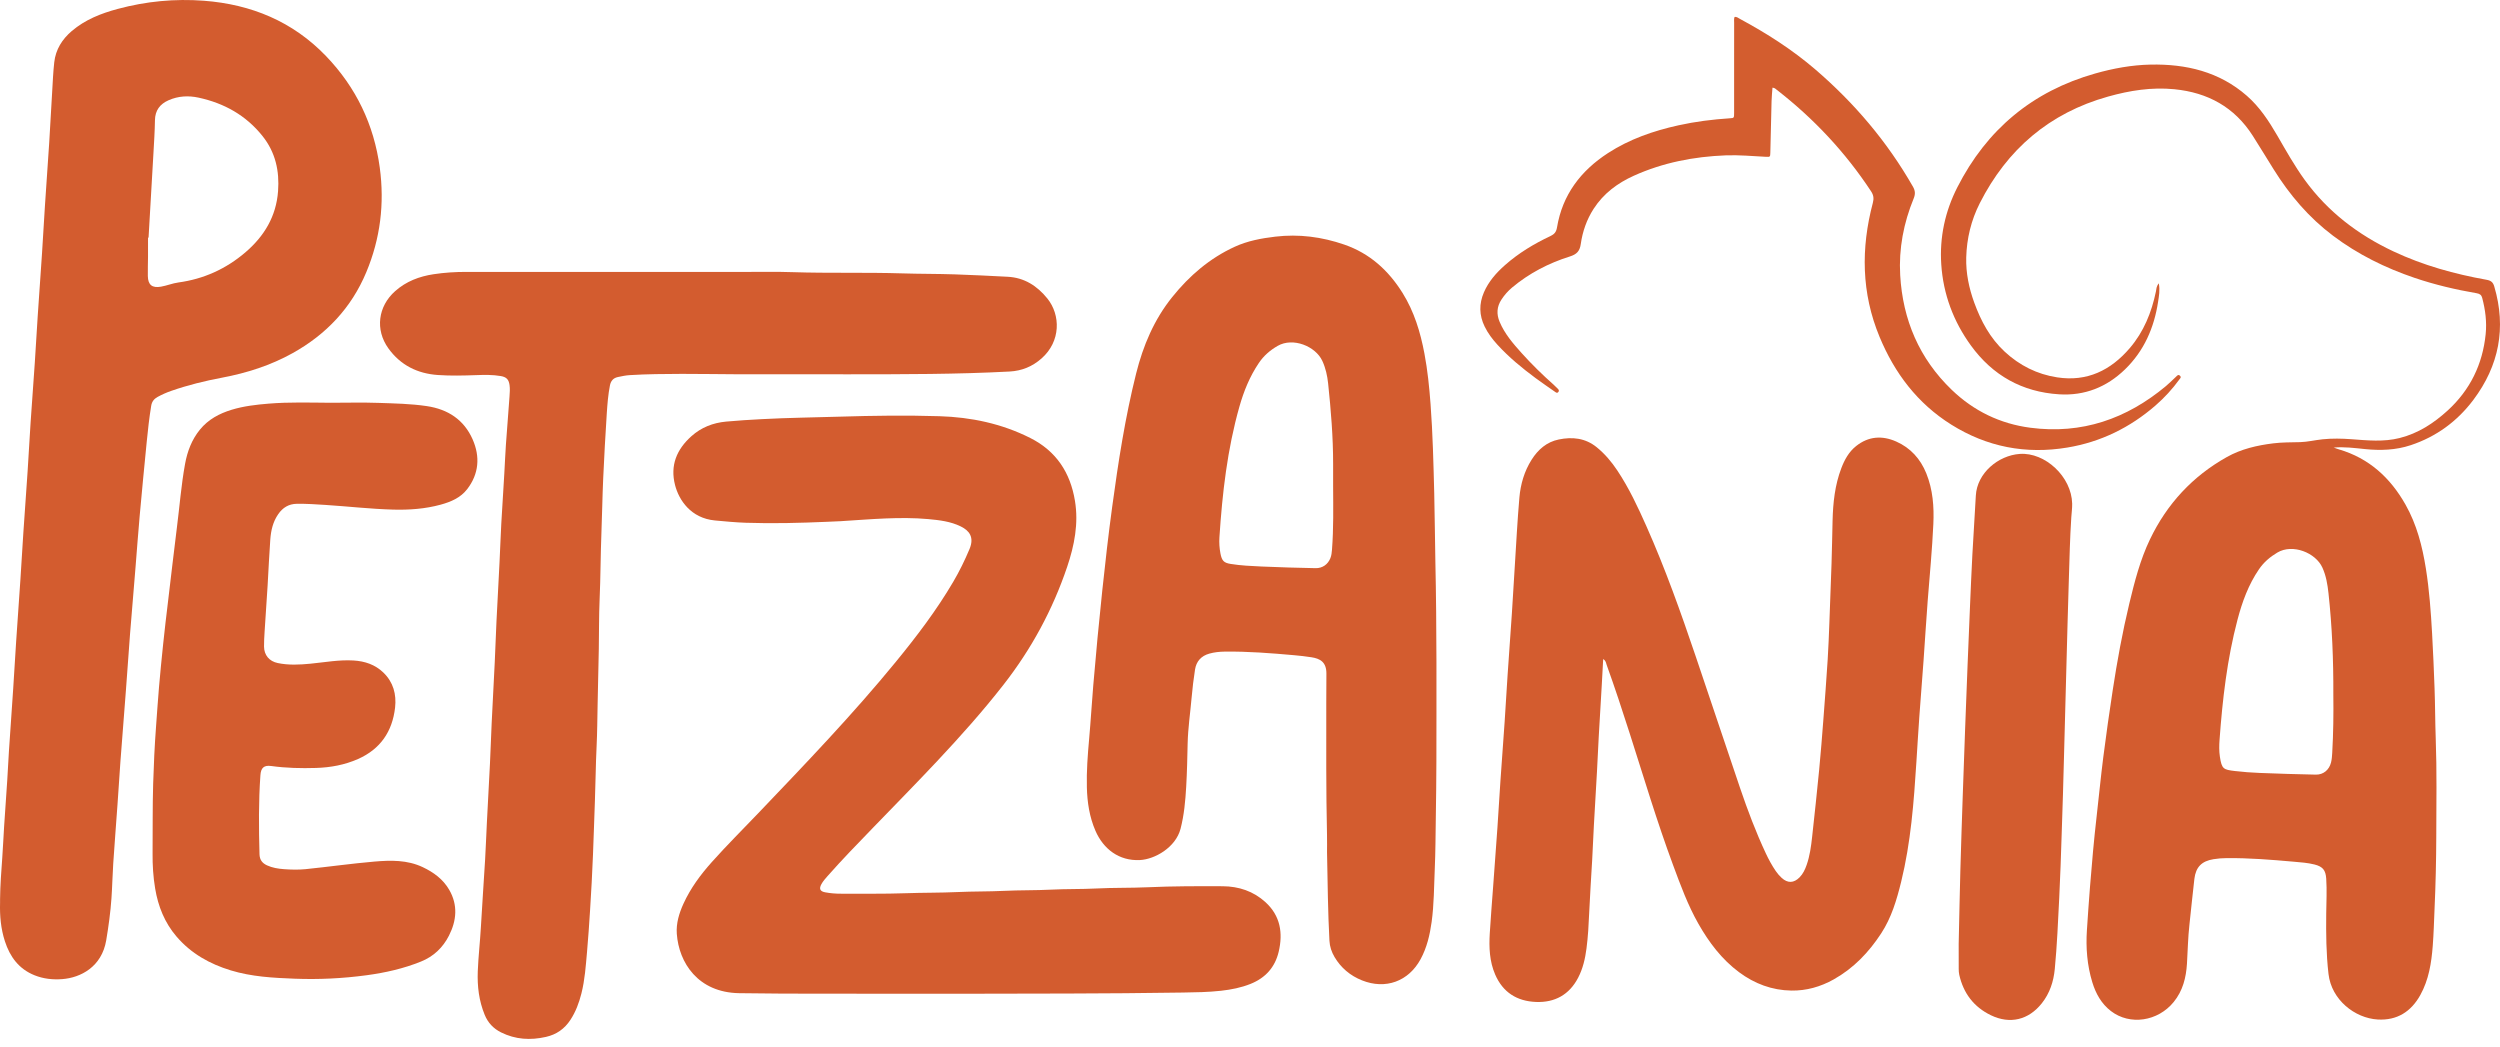 <svg width="222" height="93" viewBox="0 0 222 93" fill="none" xmlns="http://www.w3.org/2000/svg">
<path d="M173.931 83.816C173.986 81.379 174.023 79.338 174.08 77.298C174.141 75.08 174.217 72.863 174.292 70.647C174.36 68.642 174.432 66.639 174.506 64.635C174.574 62.791 174.645 60.947 174.719 59.104C174.788 57.366 174.86 55.629 174.934 53.892C175.001 52.35 175.064 50.808 175.146 49.266C175.24 47.513 175.358 45.761 175.454 44.008C175.564 42.015 177.434 40.443 179.358 40.308C181.6 40.152 183.955 42.324 184.008 44.721C184.017 45.127 183.958 45.535 183.931 45.942C183.809 47.784 183.773 49.629 183.713 51.473C183.63 54.027 183.569 56.582 183.498 59.137C183.426 61.744 183.35 64.353 183.289 66.961C183.234 69.338 183.155 71.715 183.076 74.092C183.014 75.972 182.955 77.852 182.86 79.73C182.754 81.837 182.666 83.946 182.465 86.047C182.357 87.164 182.021 88.199 181.313 89.092C180.144 90.568 178.492 90.974 176.798 90.157C175.278 89.424 174.349 88.203 173.982 86.559C173.943 86.387 173.935 86.207 173.934 86.03C173.929 85.16 173.931 84.29 173.931 83.816H173.931Z" fill="#D35C2F"/>
<path d="M33.724 14.886C33.21 11.07 31.618 7.759 28.956 4.985C26.004 1.909 22.312 0.386 18.108 0.066C15.526 -0.131 12.969 0.116 10.461 0.79C8.974 1.189 7.558 1.745 6.37 2.759C5.517 3.488 4.945 4.397 4.818 5.526C4.719 6.406 4.685 7.293 4.631 8.178C4.542 9.665 4.467 11.153 4.372 12.64C4.252 14.516 4.114 16.39 3.991 18.266C3.898 19.682 3.823 21.098 3.73 22.514C3.608 24.354 3.473 26.193 3.351 28.033C3.258 29.43 3.183 30.83 3.089 32.227C2.968 34.014 2.832 35.8 2.713 37.586C2.619 39.002 2.547 40.419 2.453 41.834C2.331 43.674 2.194 45.513 2.071 47.353C1.979 48.715 1.905 50.079 1.814 51.442C1.69 53.299 1.554 55.156 1.431 57.013C1.339 58.394 1.263 59.775 1.172 61.155C1.049 63.013 0.915 64.87 0.792 66.727C0.734 67.594 0.697 68.463 0.641 69.33C0.553 70.693 0.453 72.054 0.364 73.416C0.306 74.319 0.269 75.223 0.204 76.124C0.115 77.363 0.02 78.601 0.006 79.843C0.006 79.95 0.009 80.056 0.006 80.163C-0.028 81.324 0.074 82.469 0.434 83.58C0.881 84.961 1.672 86.045 3.067 86.604C3.858 86.921 4.681 87.009 5.524 86.946C7.159 86.823 9.034 85.858 9.431 83.505C9.64 82.262 9.81 81.017 9.898 79.762C9.97 78.735 9.988 77.705 10.056 76.679C10.172 74.927 10.311 73.178 10.435 71.427C10.526 70.154 10.6 68.879 10.695 67.606C10.852 65.502 11.023 63.399 11.182 61.295C11.309 59.616 11.419 57.935 11.551 56.256C11.704 54.294 11.875 52.334 12.035 50.373C12.161 48.836 12.269 47.298 12.408 45.761C12.605 43.572 12.817 41.384 13.033 39.197C13.137 38.139 13.255 37.083 13.427 36.032C13.489 35.655 13.683 35.42 13.991 35.25C14.38 35.035 14.786 34.856 15.206 34.71C16.683 34.195 18.2 33.823 19.734 33.534C21.93 33.119 24.032 32.446 25.988 31.357C28.973 29.695 31.207 27.334 32.528 24.169C33.773 21.19 34.156 18.086 33.724 14.886ZM24.692 16.979C24.526 19.216 23.464 20.978 21.784 22.414C20.062 23.885 18.084 24.777 15.845 25.083C15.313 25.156 14.819 25.365 14.294 25.456C13.515 25.592 13.144 25.307 13.128 24.511C13.117 23.943 13.14 23.374 13.144 22.805C13.148 22.238 13.145 21.67 13.145 21.103C13.161 21.102 13.177 21.102 13.192 21.101C13.337 18.602 13.486 16.102 13.626 13.602C13.681 12.627 13.745 11.651 13.76 10.675C13.774 9.8 14.206 9.238 14.97 8.901C15.827 8.523 16.724 8.474 17.632 8.67C19.911 9.164 21.839 10.238 23.312 12.082C24.464 13.525 24.826 15.183 24.692 16.979Z" fill="#D35C2F"/>
<path d="M221.493 25.445C221.387 25.082 221.217 24.918 220.814 24.846C217.959 24.336 215.179 23.566 212.543 22.327C209.401 20.85 206.716 18.809 204.663 15.982C203.754 14.729 203.001 13.38 202.226 12.044C201.475 10.749 200.657 9.5 199.519 8.505C197.067 6.362 194.127 5.673 190.966 5.736C189.295 5.771 187.655 6.072 186.044 6.529C180.488 8.106 176.427 11.499 173.815 16.626C172.722 18.771 172.225 21.07 172.384 23.477C172.559 26.126 173.462 28.538 175.017 30.681C176.943 33.336 179.563 34.808 182.848 35.015C185.118 35.159 187.075 34.376 188.697 32.804C190.393 31.161 191.289 29.103 191.639 26.793C191.715 26.292 191.816 25.785 191.703 25.159C191.473 25.437 191.49 25.675 191.445 25.889C191.061 27.743 190.366 29.46 189.126 30.91C187.435 32.888 185.331 33.917 182.678 33.51C180.893 33.236 179.338 32.455 178.014 31.226C176.718 30.024 175.912 28.517 175.315 26.88C174.843 25.584 174.566 24.244 174.601 22.868C174.644 21.183 175.038 19.556 175.802 18.049C178.232 13.256 181.987 10.037 187.196 8.576C189.123 8.035 191.071 7.726 193.084 7.924C196.059 8.218 198.425 9.515 200.05 12.063C200.679 13.05 201.285 14.054 201.906 15.047C203.319 17.311 205.025 19.315 207.167 20.928C209.373 22.59 211.814 23.792 214.42 24.676C216.222 25.287 218.069 25.719 219.942 26.042C220.21 26.089 220.352 26.196 220.419 26.45C220.699 27.505 220.837 28.583 220.728 29.666C220.458 32.352 219.341 34.642 217.34 36.465C216.108 37.587 214.738 38.482 213.085 38.898C211.658 39.258 210.232 39.107 208.802 39.002C207.951 38.94 207.099 38.922 206.25 39.009C205.581 39.078 204.917 39.244 204.248 39.262C203.45 39.283 202.653 39.271 201.859 39.37C200.422 39.548 199.024 39.869 197.751 40.581C194.696 42.291 192.426 44.746 190.917 47.897C190.045 49.715 189.548 51.661 189.079 53.612C188.47 56.148 188.003 58.714 187.609 61.292C187.306 63.272 187.025 65.256 186.771 67.243C186.549 68.984 186.383 70.731 186.183 72.475C185.942 74.571 185.757 76.672 185.59 78.776C185.489 80.048 185.402 81.322 185.318 82.596C185.215 84.166 185.337 85.72 185.798 87.228C186.104 88.228 186.599 89.127 187.45 89.782C189.135 91.077 191.618 90.704 193.024 88.978C193.839 87.978 194.126 86.81 194.203 85.568C194.273 84.418 194.292 83.264 194.421 82.117C194.573 80.76 194.697 79.401 194.861 78.045C194.989 76.991 195.51 76.467 196.562 76.296C196.946 76.233 197.339 76.203 197.728 76.2C199.718 76.183 201.7 76.342 203.679 76.519C204.297 76.574 204.92 76.614 205.524 76.766C206.266 76.953 206.519 77.271 206.569 78.031C206.637 79.061 206.581 80.09 206.569 81.12C206.548 82.912 206.564 84.702 206.771 86.489C207.037 88.79 209.111 90.412 211.139 90.532C212.851 90.633 214.104 89.84 214.927 88.354C215.677 87.002 215.909 85.513 216.027 84.003C216.113 82.907 216.14 81.806 216.188 80.707C216.284 78.561 216.336 76.414 216.341 74.267C216.349 71.373 216.398 68.478 216.293 65.583C216.238 64.094 216.244 62.602 216.188 61.112C216.129 59.498 216.062 57.886 215.971 56.273C215.862 54.343 215.724 52.415 215.421 50.505C215.105 48.515 214.61 46.577 213.607 44.805C212.259 42.423 210.372 40.69 207.697 39.905C207.542 39.86 207.39 39.798 207.237 39.744C208.183 39.662 209.097 39.786 210.013 39.879C211.386 40.018 212.746 39.974 214.068 39.534C216.346 38.778 218.207 37.411 219.636 35.508C221.913 32.477 222.574 29.115 221.493 25.445ZM207.101 66.87C207.085 67.154 207.064 67.438 206.995 67.714C206.829 68.366 206.318 68.8 205.649 68.787C203.981 68.754 202.313 68.702 200.646 68.636C199.919 68.608 199.192 68.553 198.47 68.468C197.441 68.346 197.293 68.299 197.125 67.19C197.051 66.697 197.06 66.197 197.096 65.702C197.356 62.107 197.768 58.532 198.689 55.035C199.106 53.451 199.66 51.922 200.596 50.553C201.026 49.924 201.573 49.456 202.231 49.066C203.586 48.261 205.631 49.079 206.23 50.406C206.557 51.13 206.685 51.897 206.769 52.673C207.092 55.64 207.214 58.617 207.2 61.696C207.222 63.358 207.202 65.115 207.101 66.87Z" fill="#D35C2F"/>
<path d="M127.461 49.873C127.418 47.85 127.411 45.826 127.36 43.803C127.291 41.16 127.23 38.517 127.033 35.88C126.92 34.376 126.77 32.877 126.489 31.395C126.132 29.499 125.58 27.671 124.55 26.019C123.301 24.015 121.64 22.502 119.37 21.719C117.377 21.033 115.345 20.765 113.241 21.015C111.999 21.162 110.782 21.39 109.644 21.912C107.422 22.932 105.617 24.483 104.094 26.379C102.482 28.383 101.512 30.684 100.891 33.159C99.915 37.055 99.304 41.015 98.765 44.987C98.428 47.464 98.147 49.947 97.883 52.434C97.587 55.237 97.319 58.043 97.083 60.852C96.949 62.442 96.858 64.035 96.715 65.625C96.586 67.057 96.477 68.49 96.514 69.929C96.549 71.251 96.743 72.544 97.273 73.767C97.975 75.386 99.361 76.463 101.222 76.373C102.536 76.309 104.401 75.263 104.834 73.591C105.151 72.363 105.263 71.11 105.335 69.853C105.408 68.579 105.435 67.3 105.463 66.023C105.494 64.654 105.697 63.303 105.816 61.943C105.888 61.114 105.99 60.286 106.117 59.463C106.229 58.731 106.662 58.245 107.386 58.042C107.833 57.916 108.292 57.87 108.754 57.863C110.816 57.837 112.869 58 114.919 58.182C115.432 58.227 115.944 58.285 116.452 58.364C117.212 58.482 117.796 58.775 117.785 59.834C117.775 60.685 117.773 61.538 117.773 62.39C117.773 66.297 117.75 70.204 117.838 74.111C117.852 74.714 117.84 75.318 117.84 75.672C117.897 78.46 117.918 80.997 118.054 83.532C118.082 84.06 118.244 84.541 118.511 84.99C119.084 85.956 119.901 86.637 120.94 87.055C123.033 87.895 125.08 87.152 126.152 85.17C126.711 84.138 126.97 83.019 127.129 81.872C127.345 80.304 127.339 78.722 127.408 77.146C127.472 75.657 127.477 74.165 127.499 72.674C127.523 70.987 127.549 69.3 127.551 67.614C127.557 61.7 127.59 55.786 127.461 49.873ZM118.28 48.825C118.26 49.075 118.233 49.32 118.142 49.553C117.924 50.114 117.439 50.466 116.824 50.453C115.226 50.418 113.629 50.381 112.033 50.307C111.113 50.264 110.19 50.225 109.276 50.076C108.677 49.978 108.499 49.799 108.374 49.14C108.285 48.669 108.253 48.187 108.285 47.708C108.542 43.789 108.984 39.9 110.06 36.107C110.449 34.735 110.98 33.425 111.784 32.235C112.221 31.588 112.779 31.104 113.458 30.713C114.82 29.931 116.817 30.744 117.421 32.044C117.717 32.682 117.864 33.357 117.937 34.044C118.187 36.427 118.385 38.814 118.381 41.213C118.38 41.87 118.381 42.526 118.381 43.183C118.39 45.064 118.426 46.946 118.28 48.825Z" fill="#D35C2F"/>
<path d="M86.287 88.242C80.545 88.242 76.688 88.247 72.832 88.24C70.433 88.236 68.034 88.234 65.636 88.194C61.97 88.133 60.283 85.477 60.1 82.921C60.034 81.992 60.305 81.094 60.694 80.243C61.32 78.872 62.205 77.676 63.202 76.559C64.539 75.062 65.963 73.647 67.349 72.195C71.53 67.815 75.725 63.446 79.563 58.755C81.409 56.499 83.172 54.181 84.65 51.662C85.199 50.727 85.673 49.757 86.093 48.756C86.535 47.703 86.074 47.117 85.314 46.746C84.405 46.301 83.415 46.186 82.422 46.095C81.164 45.981 79.902 45.988 78.642 46.038C77.313 46.091 75.986 46.2 74.658 46.281C74.251 46.306 73.842 46.319 73.435 46.336C71.039 46.438 68.643 46.504 66.244 46.422C65.321 46.39 64.404 46.303 63.486 46.217C61.349 46.016 60.288 44.411 59.945 43.076C59.492 41.317 60.096 39.901 61.398 38.735C62.272 37.953 63.313 37.545 64.483 37.437C65.543 37.339 66.604 37.276 67.667 37.219C69.972 37.096 72.279 37.07 74.585 36.999C77.533 36.909 80.483 36.867 83.427 36.959C86.23 37.046 88.947 37.613 91.486 38.892C93.803 40.06 95.044 41.972 95.456 44.474C95.788 46.489 95.404 48.437 94.764 50.335C93.476 54.153 91.58 57.647 89.096 60.824C87.256 63.177 85.271 65.402 83.229 67.577C81.357 69.572 79.441 71.523 77.538 73.489C76.168 74.905 74.793 76.317 73.487 77.796C73.287 78.023 73.084 78.248 72.94 78.515C72.716 78.927 72.818 79.151 73.273 79.237C73.744 79.326 74.223 79.363 74.702 79.361C76.604 79.353 78.507 79.387 80.406 79.319C81.95 79.263 83.496 79.286 85.038 79.214C86.405 79.149 87.772 79.176 89.137 79.109C90.539 79.04 91.943 79.072 93.342 79C94.673 78.931 96.006 78.967 97.335 78.898C98.861 78.819 100.389 78.857 101.914 78.789C104.133 78.688 106.353 78.688 108.572 78.698C110.005 78.706 111.309 79.14 112.377 80.116C113.695 81.32 113.941 82.846 113.548 84.512C113.224 85.888 112.381 86.83 111.066 87.363C110.218 87.706 109.332 87.878 108.432 87.979C107.302 88.105 106.165 88.12 105.028 88.138C98.152 88.247 91.277 88.227 86.287 88.243L86.287 88.242Z" fill="#D35C2F"/>
<path d="M142.363 58.523C142.32 59.319 142.282 60.062 142.239 60.803C142.149 62.343 142.053 63.884 141.968 65.424C141.91 66.451 141.869 67.48 141.812 68.507C141.724 70.1 141.625 71.693 141.537 73.288C141.48 74.315 141.442 75.343 141.385 76.371C141.298 77.947 141.185 79.522 141.118 81.098C141.073 82.145 141.016 83.189 140.88 84.227C140.763 85.129 140.562 86.011 140.138 86.824C139.35 88.336 138.066 89.039 136.394 88.974C134.71 88.907 133.459 88.128 132.771 86.538C132.262 85.361 132.217 84.125 132.292 82.878C132.377 81.48 132.492 80.084 132.594 78.686C132.72 76.954 132.852 75.221 132.972 73.487C133.066 72.125 133.142 70.761 133.235 69.399C133.357 67.63 133.492 65.862 133.612 64.093C133.706 62.712 133.782 61.331 133.874 59.951C133.997 58.128 134.132 56.308 134.254 54.485C134.347 53.087 134.424 51.688 134.513 50.289C134.643 48.254 134.745 46.217 134.922 44.185C135.026 42.994 135.358 41.847 136.009 40.82C136.583 39.916 137.347 39.246 138.419 39.026C139.633 38.777 140.78 38.896 141.79 39.717C142.516 40.307 143.106 41.01 143.62 41.782C144.656 43.34 145.446 45.029 146.203 46.733C147.878 50.499 149.255 54.378 150.576 58.276C151.899 62.177 153.197 66.085 154.521 69.984C155.189 71.95 155.921 73.892 156.803 75.775C157.059 76.323 157.347 76.852 157.689 77.352C157.841 77.574 158.014 77.775 158.211 77.955C158.744 78.445 159.289 78.428 159.803 77.908C160.111 77.598 160.287 77.212 160.43 76.807C160.714 75.997 160.826 75.152 160.918 74.306C161.136 72.314 161.352 70.322 161.545 68.328C161.688 66.846 161.803 65.361 161.917 63.875C162.053 62.107 162.185 60.339 162.298 58.57C162.369 57.472 162.407 56.372 162.45 55.273C162.519 53.536 162.585 51.798 162.64 50.059C162.681 48.782 162.702 47.504 162.733 46.227C162.772 44.641 162.938 43.074 163.508 41.578C163.794 40.823 164.182 40.119 164.826 39.608C165.92 38.738 167.133 38.655 168.381 39.207C169.659 39.772 170.537 40.751 171.057 42.039C171.64 43.483 171.752 45.001 171.681 46.537C171.576 48.804 171.359 51.065 171.181 53.327C171.043 55.095 170.941 56.866 170.813 58.635C170.694 60.297 170.556 61.958 170.438 63.62C170.342 64.965 170.263 66.311 170.177 67.656C169.949 71.233 169.682 74.805 168.823 78.302C168.428 79.908 167.963 81.491 167.042 82.895C165.947 84.568 164.6 85.98 162.839 86.968C161.668 87.626 160.406 87.984 159.072 87.963C157.356 87.937 155.806 87.357 154.426 86.33C152.886 85.183 151.761 83.686 150.822 82.037C149.879 80.379 149.227 78.593 148.567 76.812C147.142 72.968 145.97 69.039 144.721 65.137C144.067 63.093 143.396 61.053 142.669 59.034C142.612 58.876 142.613 58.679 142.361 58.524L142.363 58.523Z" fill="#D35C2F"/>
<path d="M55.493 24.146C59.1 24.146 62.707 24.144 66.315 24.146C67.665 24.147 69.017 24.122 70.366 24.167C73.615 24.275 76.866 24.174 80.115 24.276C81.677 24.326 83.239 24.312 84.8 24.364C86.36 24.416 87.919 24.496 89.478 24.576C90.963 24.651 92.103 25.389 93.007 26.509C94.18 27.964 94.22 30.305 92.487 31.832C91.675 32.547 90.747 32.933 89.646 32.992C84.943 33.241 80.237 33.233 75.531 33.238C72.261 33.242 68.992 33.243 65.722 33.237C63.999 33.233 62.276 33.195 60.552 33.2C59.008 33.205 57.463 33.216 55.92 33.311C55.568 33.332 55.218 33.408 54.871 33.48C54.466 33.566 54.243 33.81 54.16 34.236C54.001 35.058 53.936 35.888 53.882 36.718C53.756 38.647 53.65 40.578 53.563 42.509C53.491 44.104 53.47 45.702 53.407 47.298C53.328 49.284 53.333 51.272 53.245 53.258C53.181 54.712 53.201 56.169 53.174 57.625C53.144 59.257 53.106 60.89 53.069 62.523C53.042 63.782 53.038 65.043 52.977 66.302C52.897 67.915 52.89 69.529 52.827 71.143C52.766 72.721 52.724 74.3 52.658 75.878C52.589 77.525 52.508 79.173 52.399 80.819C52.318 82.058 52.239 83.296 52.128 84.532C52.016 85.767 51.937 87.008 51.63 88.218C51.42 89.048 51.126 89.843 50.653 90.565C50.132 91.362 49.416 91.865 48.485 92.076C47.107 92.39 45.77 92.314 44.492 91.675C43.815 91.337 43.33 90.823 43.039 90.113C42.532 88.874 42.376 87.589 42.426 86.259C42.477 84.947 42.63 83.642 42.703 82.332C42.815 80.332 42.96 78.333 43.078 76.333C43.142 75.253 43.177 74.171 43.233 73.09C43.322 71.337 43.422 69.584 43.508 67.829C43.568 66.625 43.603 65.418 43.66 64.213C43.747 62.406 43.848 60.6 43.934 58.792C43.992 57.588 44.028 56.382 44.087 55.176C44.172 53.422 44.272 51.669 44.359 49.916C44.416 48.781 44.453 47.646 44.514 46.512C44.595 45.025 44.695 43.539 44.783 42.052C44.833 41.202 44.865 40.351 44.924 39.502C45.024 38.069 45.14 36.637 45.245 35.205C45.269 34.869 45.295 34.531 45.248 34.194C45.18 33.7 44.973 33.48 44.471 33.394C43.749 33.27 43.019 33.285 42.292 33.311C41.155 33.351 40.018 33.381 38.883 33.301C37.065 33.174 35.564 32.427 34.489 30.935C33.298 29.281 33.563 27.205 35.092 25.85C36.07 24.982 37.233 24.544 38.502 24.351C39.468 24.204 40.44 24.144 41.418 24.145C46.109 24.148 50.8 24.146 55.492 24.146L55.493 24.146Z" fill="#D35C2F"/>
<path d="M29.393 35.765C30.796 35.765 32.201 35.727 33.603 35.776C35.036 35.826 36.473 35.85 37.899 36.062C39.78 36.342 41.203 37.274 41.97 39.018C42.645 40.55 42.534 42.08 41.483 43.441C40.898 44.201 40.037 44.567 39.132 44.814C37.75 45.191 36.335 45.292 34.911 45.253C32.907 45.198 30.913 44.968 28.913 44.838C28.064 44.783 27.215 44.726 26.36 44.737C25.633 44.748 25.111 45.079 24.712 45.649C24.238 46.325 24.061 47.106 24.002 47.907C23.901 49.269 23.847 50.634 23.764 51.996C23.679 53.377 23.581 54.756 23.494 56.136C23.468 56.561 23.442 56.987 23.446 57.412C23.453 58.176 23.907 58.72 24.66 58.878C25.627 59.081 26.603 59.03 27.576 58.935C28.845 58.812 30.103 58.574 31.388 58.651C32.395 58.711 33.304 59.012 34.042 59.722C34.929 60.576 35.217 61.659 35.083 62.839C34.841 64.957 33.777 66.521 31.797 67.398C30.613 67.923 29.357 68.154 28.071 68.194C26.74 68.236 25.408 68.204 24.084 68.022C23.444 67.933 23.172 68.176 23.125 68.831C22.959 71.171 22.98 73.513 23.044 75.856C23.058 76.356 23.288 76.647 23.71 76.843C24.185 77.063 24.699 77.143 25.208 77.181C25.844 77.228 26.491 77.245 27.124 77.182C29.168 76.975 31.204 76.683 33.25 76.508C34.699 76.385 36.162 76.352 37.537 77.002C38.506 77.46 39.342 78.072 39.888 79.011C40.673 80.364 40.55 81.741 39.87 83.08C39.333 84.139 38.513 84.93 37.388 85.384C35.831 86.014 34.209 86.378 32.551 86.602C30.436 86.887 28.307 86.991 26.176 86.909C24.263 86.836 22.343 86.734 20.493 86.17C18.623 85.6 16.968 84.674 15.679 83.17C14.62 81.936 14.041 80.483 13.777 78.897C13.604 77.864 13.539 76.82 13.549 75.77C13.567 73.711 13.54 71.65 13.601 69.592C13.651 67.909 13.73 66.225 13.855 64.544C13.943 63.359 14.02 62.173 14.122 60.99C14.342 58.465 14.61 55.945 14.919 53.429C15.187 51.247 15.423 49.062 15.704 46.882C15.948 44.984 16.09 43.071 16.435 41.187C16.638 40.075 17.031 39.034 17.759 38.144C18.495 37.245 19.47 36.723 20.56 36.39C21.634 36.062 22.742 35.934 23.857 35.843C25.701 35.692 27.548 35.753 29.394 35.766L29.393 35.765Z" fill="#D35C2F"/>
<path d="M157.396 7.785C157.367 8.198 157.326 8.586 157.315 8.975C157.274 10.501 157.243 12.027 157.205 13.553C157.195 13.935 157.188 13.943 156.808 13.924C155.62 13.864 154.434 13.75 153.243 13.796C150.414 13.906 147.675 14.437 145.085 15.605C143.637 16.258 142.392 17.182 141.515 18.542C140.899 19.499 140.531 20.555 140.373 21.669C140.284 22.298 140.016 22.583 139.403 22.775C137.526 23.364 135.796 24.259 134.276 25.531C133.905 25.842 133.591 26.201 133.327 26.605C132.916 27.234 132.875 27.889 133.167 28.581C133.617 29.648 134.361 30.508 135.121 31.353C136.012 32.344 136.964 33.276 137.962 34.16C138.095 34.278 138.218 34.407 138.344 34.532C138.429 34.615 138.463 34.706 138.38 34.811C138.288 34.929 138.196 34.872 138.106 34.808C137.526 34.399 136.936 34.002 136.366 33.579C135.151 32.68 133.987 31.722 132.965 30.602C132.52 30.114 132.126 29.592 131.836 28.996C131.347 27.995 131.331 26.983 131.771 25.962C132.188 24.993 132.868 24.226 133.647 23.539C134.854 22.473 136.221 21.649 137.673 20.965C138.027 20.798 138.195 20.603 138.262 20.197C138.742 17.3 140.367 15.166 142.787 13.595C144.703 12.353 146.826 11.619 149.042 11.129C150.551 10.794 152.08 10.604 153.62 10.503C153.981 10.479 153.988 10.479 153.989 10.03C153.992 8.253 153.99 6.477 153.99 4.7C153.99 3.812 153.989 2.924 153.992 2.036C153.993 1.861 153.962 1.683 154.029 1.506C154.225 1.471 154.365 1.602 154.514 1.682C156.879 2.959 159.138 4.398 161.183 6.152C164.664 9.139 167.591 12.588 169.871 16.578C170.072 16.929 170.096 17.229 169.937 17.618C169.042 19.798 168.602 22.08 168.737 24.431C168.964 28.398 170.43 31.844 173.317 34.62C175.27 36.498 177.615 37.632 180.299 37.984C184.866 38.581 188.845 37.199 192.339 34.281C192.652 34.02 192.937 33.725 193.237 33.448C193.337 33.355 193.432 33.215 193.589 33.373C193.722 33.508 193.596 33.602 193.529 33.694C192.911 34.545 192.201 35.319 191.409 36.007C189.146 37.971 186.548 39.249 183.582 39.742C179.891 40.356 176.442 39.691 173.272 37.705C170.278 35.829 168.244 33.145 166.905 29.915C165.291 26.027 165.242 22.046 166.307 18.02C166.412 17.625 166.378 17.334 166.151 16.989C163.863 13.515 161.059 10.524 157.777 7.976C157.683 7.903 157.602 7.8 157.396 7.785L157.396 7.785Z" fill="#D35D2F"/>
</svg>
